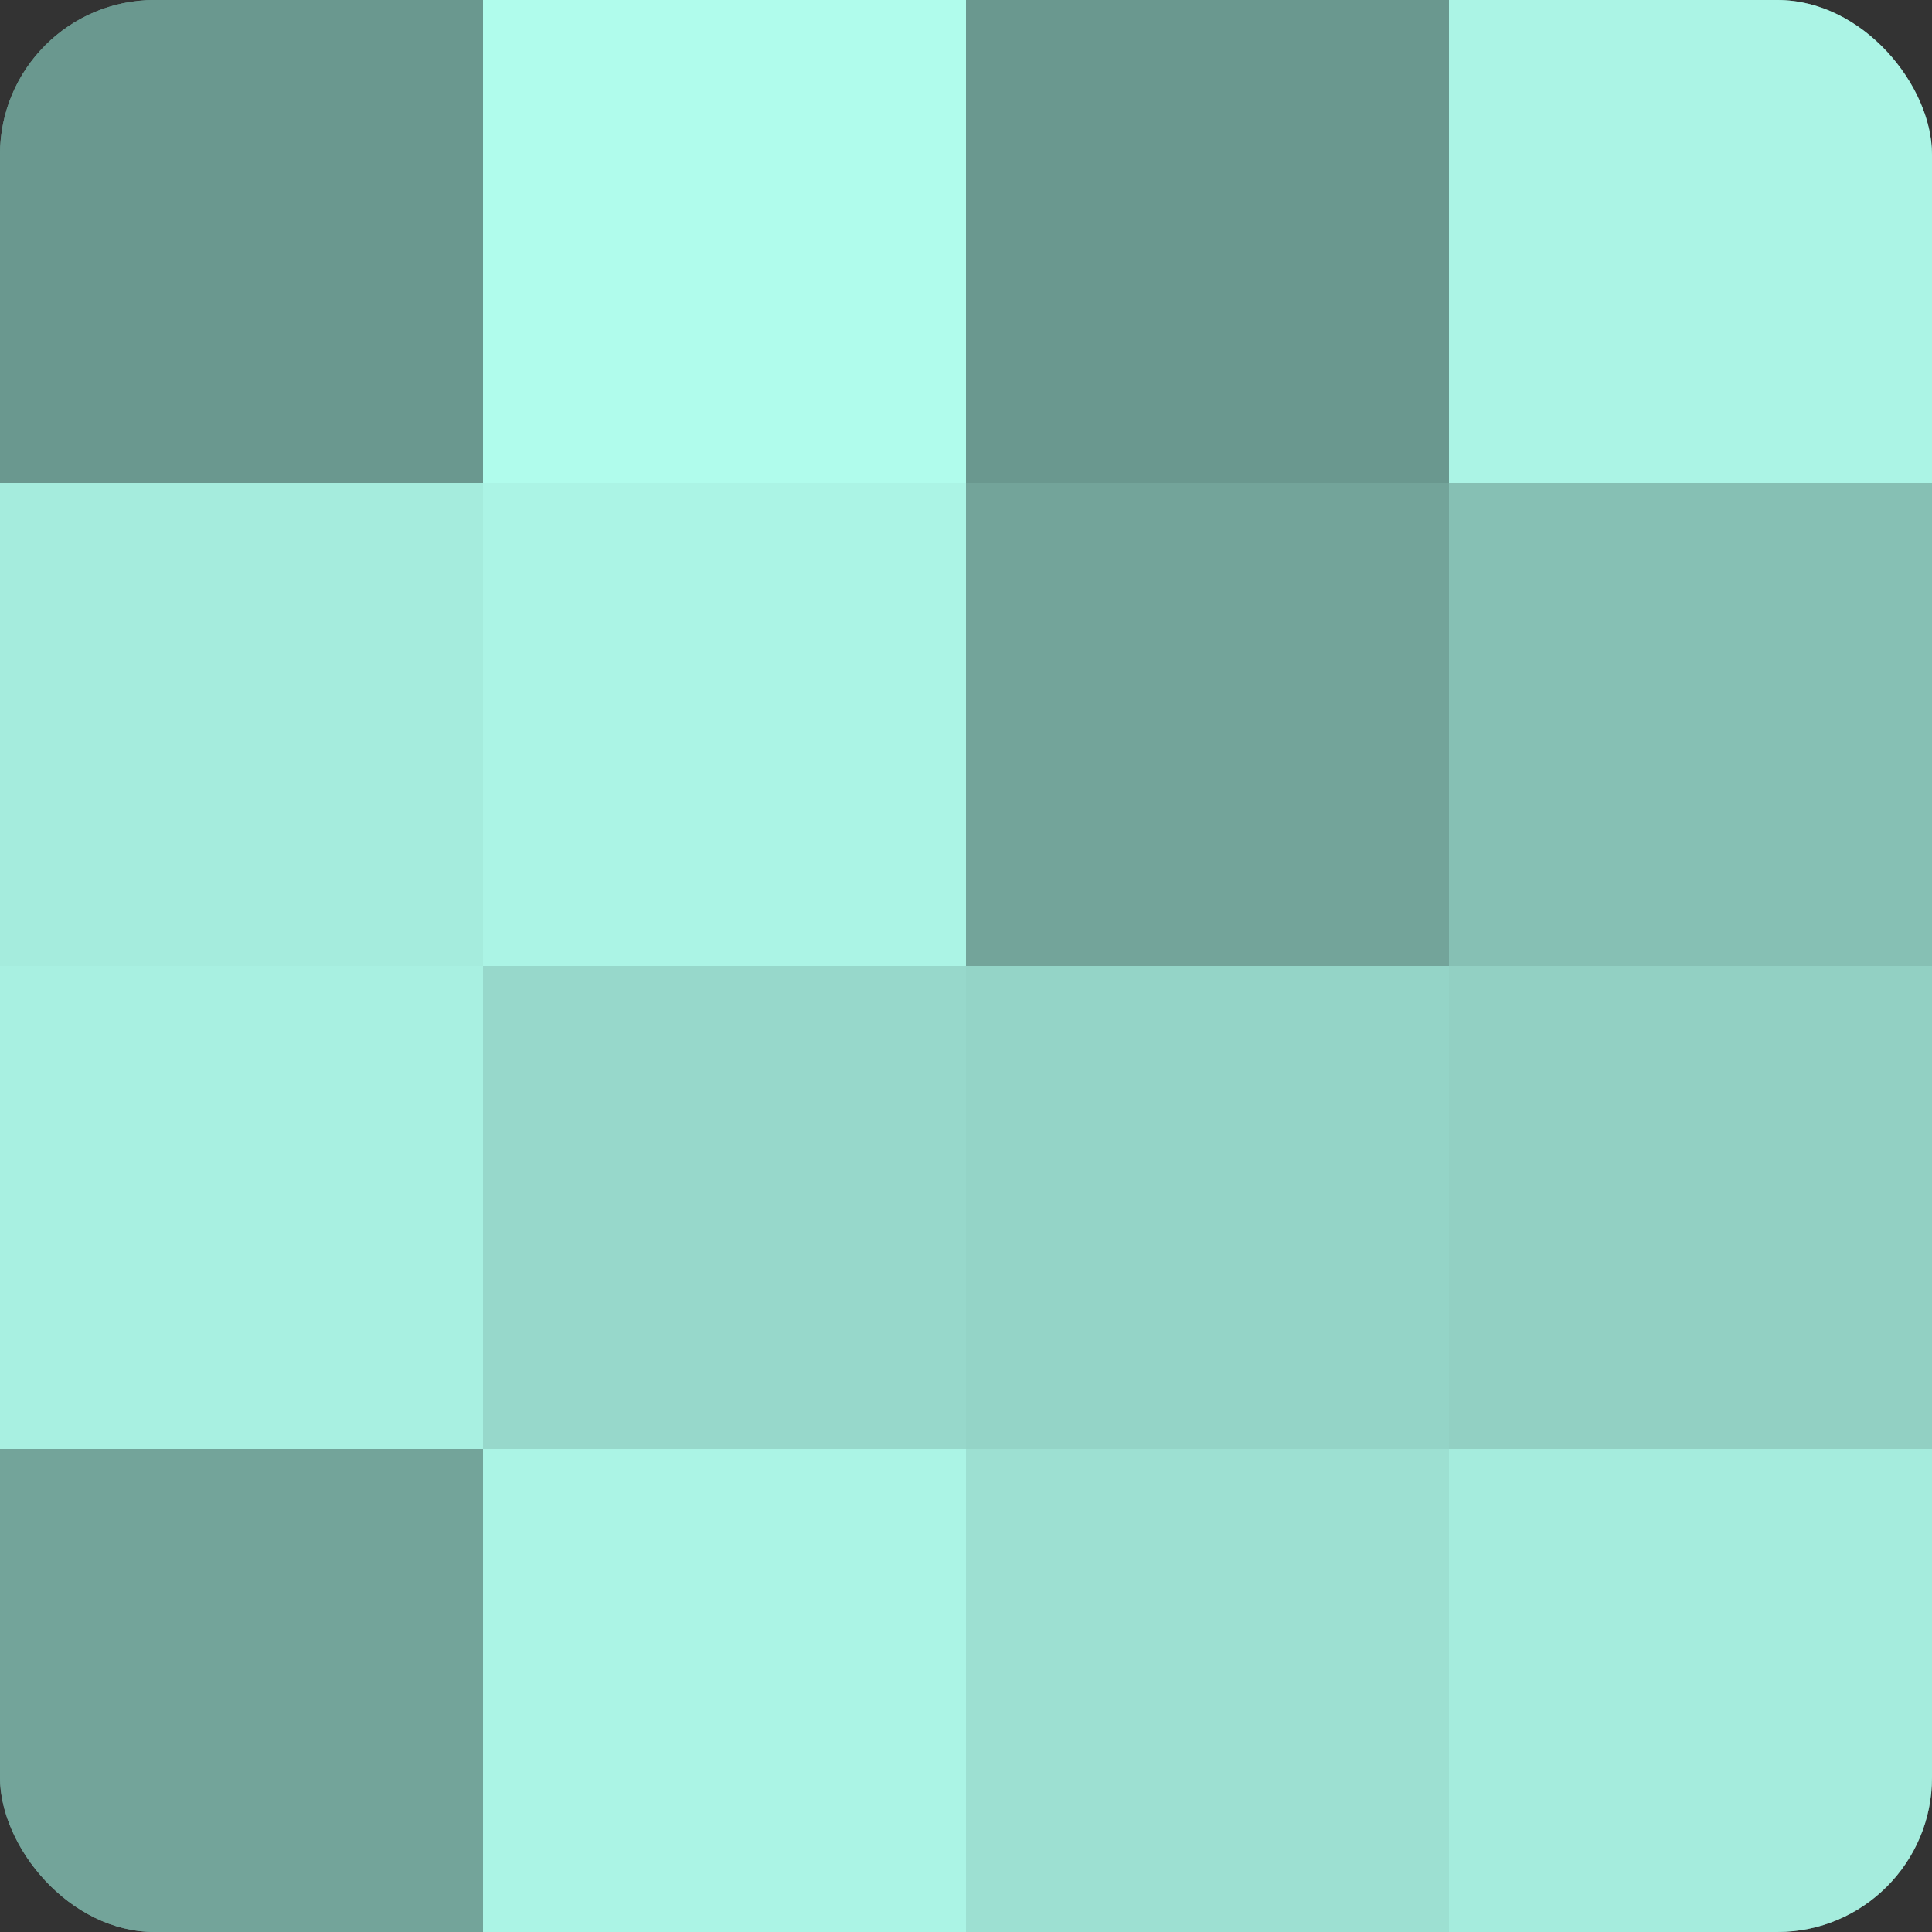 <?xml version="1.0" encoding="UTF-8"?>
<svg xmlns="http://www.w3.org/2000/svg" width="60" height="60" viewBox="0 0 100 100" preserveAspectRatio="xMidYMid meet"><rect x="0" y="0" width="100" height="100" fill="#333333" stroke="none"/><defs><clipPath id="c" width="100" height="100"><rect width="100" height="100" rx="8" ry="8"/></clipPath></defs><g clip-path="url(#c)"><rect width="100" height="100" fill="#70a096"/><rect width="25" height="25" fill="#6a988f"/><rect y="25" width="25" height="25" fill="#a5ecdd"/><rect y="50" width="25" height="25" fill="#a8f0e1"/><rect y="75" width="25" height="25" fill="#73a49a"/><rect x="25" width="25" height="25" fill="#b0fcec"/><rect x="25" y="25" width="25" height="25" fill="#abf4e5"/><rect x="25" y="50" width="25" height="25" fill="#97d8cb"/><rect x="25" y="75" width="25" height="25" fill="#abf4e5"/><rect x="50" width="25" height="25" fill="#6a988f"/><rect x="50" y="25" width="25" height="25" fill="#73a49a"/><rect x="50" y="50" width="25" height="25" fill="#94d4c7"/><rect x="50" y="75" width="25" height="25" fill="#9de0d2"/><rect x="75" width="25" height="25" fill="#abf4e5"/><rect x="75" y="25" width="25" height="25" fill="#86c0b4"/><rect x="75" y="50" width="25" height="25" fill="#92d0c3"/><rect x="75" y="75" width="25" height="25" fill="#a5ecdd"/></g></svg>
